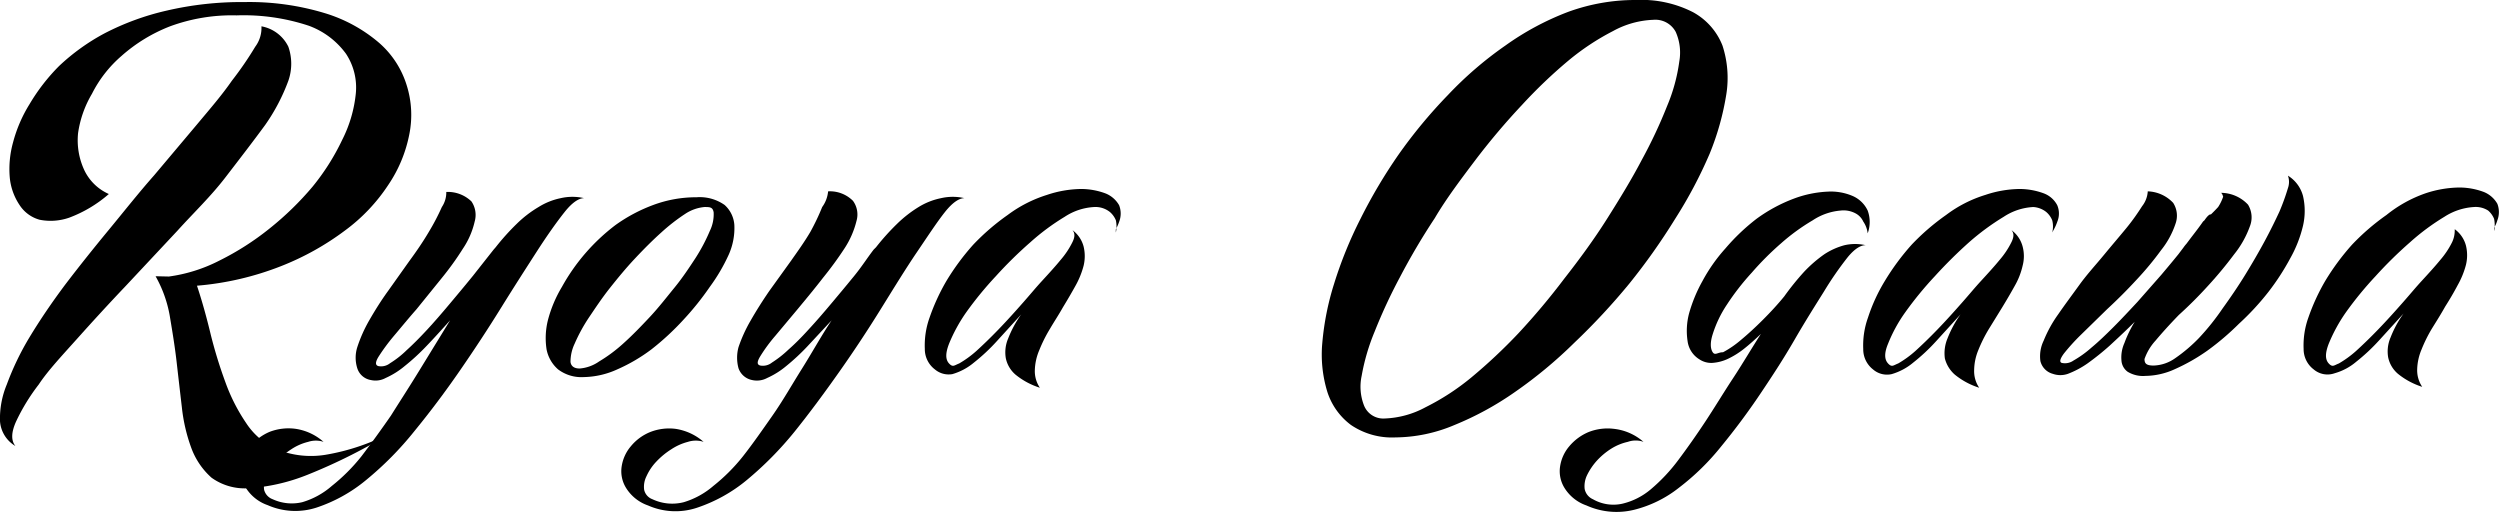 <svg xmlns="http://www.w3.org/2000/svg" viewBox="0 0 84.53 17.31"><title>ryoya-ogawa</title><g id="レイヤー_2" data-name="レイヤー 2"><g id="PC"><g id="文字"><path d="M.52,15.08A1.06,1.06,0,0,1,0,14.24,3,3,0,0,1,.23,13,9.34,9.34,0,0,1,1,11.4q.52-.86,1.2-1.77C2.68,9,3.16,8.4,3.68,7.77s1-1.24,1.53-1.84L6.65,4.22c.46-.55.85-1,1.19-1.49a11.55,11.55,0,0,0,.79-1.15A1.06,1.06,0,0,0,8.84.89a1.26,1.26,0,0,1,.91.69,1.75,1.75,0,0,1,0,1.15,6.53,6.53,0,0,1-.78,1.49C8.56,4.78,8.12,5.35,7.62,6S6.57,7.17,6,7.8L4.25,9.67c-.58.61-1.12,1.2-1.63,1.77s-1,1.09-1.31,1.56a6.67,6.67,0,0,0-.77,1.26C.38,14.62.37,14.89.52,15.08ZM5.71,9.35a5.29,5.29,0,0,0,1.71-.54A9.28,9.28,0,0,0,9.11,7.73a10.31,10.31,0,0,0,1.46-1.42,7.74,7.74,0,0,0,1-1.58,4.44,4.44,0,0,0,.46-1.56,2.07,2.07,0,0,0-.33-1.35A2.7,2.7,0,0,0,10.44.87,7,7,0,0,0,8,.52,6.06,6.06,0,0,0,5.75.89a5.44,5.44,0,0,0-1.64,1,4.16,4.16,0,0,0-1,1.28A3.61,3.61,0,0,0,2.64,4.5a2.39,2.39,0,0,0,.2,1.23,1.66,1.66,0,0,0,.84.83,4.36,4.36,0,0,1-1.34.8,1.91,1.91,0,0,1-1,.07,1.18,1.18,0,0,1-.68-.5A2,2,0,0,1,.33,6,3.37,3.37,0,0,1,.44,4.82,4.73,4.73,0,0,1,1,3.52,6.55,6.55,0,0,1,2,2.23a7.13,7.13,0,0,1,1.53-1.1A8.83,8.83,0,0,1,5.63.36,11.17,11.17,0,0,1,8.27.07,8.8,8.8,0,0,1,11,.45a5.08,5.08,0,0,1,1.82,1,3.12,3.12,0,0,1,.93,1.43,3.33,3.33,0,0,1,.09,1.66,4.62,4.62,0,0,1-.71,1.71,6,6,0,0,1-1.46,1.54A9.22,9.22,0,0,1,9.5,9a10,10,0,0,1-2.84.66c.17.51.32,1.05.46,1.63a15.52,15.52,0,0,0,.5,1.63,6.16,6.16,0,0,0,.7,1.38,2.43,2.43,0,0,0,1.06.9,3.06,3.06,0,0,0,1.61.18,7.35,7.35,0,0,0,2.32-.8,18.68,18.68,0,0,1-2.93,1.48,6.45,6.45,0,0,1-2,.45,1.92,1.92,0,0,1-1.23-.36,2.5,2.5,0,0,1-.68-1,5.75,5.75,0,0,1-.32-1.37q-.09-.77-.18-1.56c-.06-.52-.14-1-.23-1.54a4.17,4.17,0,0,0-.48-1.34Z"/><path d="M16.69,8.44l.07-.08a7.91,7.91,0,0,1,.71-.79A3.84,3.84,0,0,1,18.21,7a2.27,2.27,0,0,1,.75-.3,1.76,1.76,0,0,1,.79,0c-.17,0-.39.13-.66.47s-.59.79-.95,1.35-.76,1.18-1.2,1.89-.9,1.41-1.39,2.12-1,1.39-1.54,2.05a11.09,11.09,0,0,1-1.63,1.65,5.19,5.19,0,0,1-1.67.93,2.32,2.32,0,0,1-1.66-.08,1.42,1.42,0,0,1-.74-.59,1.13,1.13,0,0,1-.15-.73,1.45,1.45,0,0,1,.31-.68,1.72,1.72,0,0,1,.65-.48A1.78,1.78,0,0,1,10,14.5a1.83,1.83,0,0,1,.94.44.83.83,0,0,0-.52,0,1.8,1.8,0,0,0-.57.25,2.53,2.53,0,0,0-.5.42,2.07,2.07,0,0,0-.34.49.79.79,0,0,0-.08.46.46.46,0,0,0,.29.32,1.54,1.54,0,0,0,1,.1,2.66,2.66,0,0,0,1-.55,6.21,6.21,0,0,0,1-1q.48-.63,1-1.38c.32-.51.64-1,1-1.59l1-1.63c-.28.31-.54.6-.8.87a7.3,7.3,0,0,1-.74.68,2.75,2.75,0,0,1-.64.4.71.71,0,0,1-.5.07.58.58,0,0,1-.46-.4,1.18,1.18,0,0,1,0-.71,4.81,4.81,0,0,1,.4-.9c.19-.33.4-.67.64-1l.71-1c.25-.34.47-.66.67-1A7.58,7.58,0,0,0,14.94,7a.88.88,0,0,0,.15-.51,1.15,1.15,0,0,1,.85.32.81.81,0,0,1,.11.68,2.73,2.73,0,0,1-.4.92q-.32.51-.72,1l-.85,1.05c-.3.34-.55.65-.78.92a6.63,6.63,0,0,0-.5.68c-.11.18-.12.29,0,.32a.49.49,0,0,0,.39-.1,3.22,3.22,0,0,0,.56-.44q.31-.28.69-.69c.25-.27.5-.56.76-.87s.52-.62.78-.94Z"/><path d="M23.55,6.67a1.46,1.46,0,0,1,.95.26,1,1,0,0,1,.33.68,2.2,2.2,0,0,1-.19,1A6.09,6.09,0,0,1,24,9.7a9.61,9.61,0,0,1-.89,1.11,8.93,8.93,0,0,1-1.08,1,5.76,5.76,0,0,1-1.16.68,2.84,2.84,0,0,1-1.13.26,1.31,1.31,0,0,1-.87-.26,1.2,1.2,0,0,1-.39-.68,2.51,2.51,0,0,1,.05-1A4.28,4.28,0,0,1,19,9.7a6.68,6.68,0,0,1,1.81-2.09,5.41,5.41,0,0,1,1.28-.68A4.14,4.14,0,0,1,23.55,6.67ZM19.6,12.46a1.33,1.33,0,0,0,.66-.24,5.09,5.09,0,0,0,.83-.62c.29-.26.58-.56.88-.88s.57-.67.84-1,.5-.68.71-1A6,6,0,0,0,24,7.81a1.28,1.28,0,0,0,.13-.63C24.1,7,24,7,23.82,7a1.41,1.41,0,0,0-.65.23,6.44,6.44,0,0,0-.81.63c-.29.26-.58.55-.89.88s-.58.66-.85,1-.5.69-.71,1a5.65,5.65,0,0,0-.48.88,1.43,1.43,0,0,0-.14.62C19.31,12.38,19.41,12.46,19.6,12.46Z"/><path d="M29.54,8.44l.08-.08a7.91,7.91,0,0,1,.71-.79A4.12,4.12,0,0,1,31.06,7a2.32,2.32,0,0,1,.76-.3,1.76,1.76,0,0,1,.79,0c-.17,0-.39.13-.66.47S31.36,8,31,8.53s-.76,1.18-1.2,1.89-.9,1.41-1.4,2.12-1,1.39-1.53,2.05a11.59,11.59,0,0,1-1.63,1.65,5.23,5.23,0,0,1-1.68.93,2.3,2.3,0,0,1-1.65-.08,1.42,1.42,0,0,1-.74-.59,1.07,1.07,0,0,1-.15-.73,1.36,1.36,0,0,1,.31-.68,1.65,1.65,0,0,1,.65-.48,1.75,1.75,0,0,1,.86-.11,1.86,1.86,0,0,1,.95.44.86.86,0,0,0-.53,0,1.86,1.86,0,0,0-.56.25,2.59,2.59,0,0,0-.51.42,1.76,1.76,0,0,0-.33.49.79.79,0,0,0-.08.46.44.44,0,0,0,.28.32,1.57,1.57,0,0,0,1.06.1,2.73,2.73,0,0,0,1-.55,6.18,6.18,0,0,0,1-1c.33-.42.65-.88,1-1.38s.63-1,1-1.59.64-1.09,1-1.63l-.81.87a7.29,7.29,0,0,1-.73.68,2.75,2.75,0,0,1-.64.4.73.73,0,0,1-.51.07.61.61,0,0,1-.46-.4,1.36,1.36,0,0,1,0-.71,4.92,4.92,0,0,1,.41-.9q.28-.49.63-1l.72-1c.24-.34.47-.66.67-1A7.58,7.58,0,0,0,27.8,7,1.06,1.06,0,0,0,28,6.47a1.1,1.1,0,0,1,.84.32.78.78,0,0,1,.12.68,3,3,0,0,1-.4.92,11.83,11.83,0,0,1-.73,1c-.27.35-.56.7-.85,1.05l-.77.92a5.4,5.4,0,0,0-.5.68c-.11.18-.13.29,0,.32a.49.49,0,0,0,.39-.1,3.65,3.65,0,0,0,.56-.44q.32-.28.69-.69c.25-.27.5-.56.76-.87s.52-.62.78-.94S29.31,8.74,29.54,8.44Z"/><path d="M31.61,12.49a.86.86,0,0,1-.34-.69,2.79,2.79,0,0,1,.16-1.06A7,7,0,0,1,32,9.5a8.13,8.13,0,0,1,.91-1.23,7.7,7.7,0,0,1,1.16-1,4.42,4.42,0,0,1,1.33-.68,3.76,3.76,0,0,1,1.15-.2,2.37,2.37,0,0,1,.83.15.92.92,0,0,1,.46.4.77.77,0,0,1,0,.56,1.62,1.62,0,0,1-.11.25.54.54,0,0,0,0,.11,1,1,0,0,0,0-.41.73.73,0,0,0-.2-.28A.78.78,0,0,0,37,7a2,2,0,0,0-1,.33,7.69,7.69,0,0,0-1.16.86,14,14,0,0,0-1.17,1.15,12,12,0,0,0-1,1.22,5.44,5.44,0,0,0-.58,1.06c-.12.31-.13.53,0,.67s.18.06.34,0a3.51,3.51,0,0,0,.58-.42c.22-.2.47-.44.75-.73s.56-.6.85-.93.4-.47.63-.72.44-.48.62-.7a2.83,2.83,0,0,0,.4-.6c.09-.18.09-.31,0-.41a1,1,0,0,1,.38.56,1.38,1.38,0,0,1,0,.64,2.86,2.86,0,0,1-.28.69q-.2.36-.42.72c-.14.25-.3.49-.44.73a4.83,4.83,0,0,0-.36.72,1.85,1.85,0,0,0-.15.67,1,1,0,0,0,.17.6,2.49,2.49,0,0,1-.82-.44,1,1,0,0,1-.33-.55,1.19,1.19,0,0,1,.08-.68,3.65,3.65,0,0,1,.44-.81l-.82.9a6.4,6.4,0,0,1-.78.73,2,2,0,0,1-.73.39A.72.72,0,0,1,31.61,12.49Z"/><path d="M55.33,0a3.82,3.82,0,0,1,1.91.41,2.2,2.2,0,0,1,1,1.13,3.52,3.52,0,0,1,.13,1.65,9.07,9.07,0,0,1-.56,2A15.26,15.26,0,0,1,56.64,7.4a21.27,21.27,0,0,1-1.55,2.19,22.13,22.13,0,0,1-1.86,2,15.17,15.17,0,0,1-2,1.66,10.39,10.39,0,0,1-2.05,1.12,5.21,5.21,0,0,1-2,.42,2.47,2.47,0,0,1-1.5-.42,2.25,2.25,0,0,1-.8-1.12,4.31,4.31,0,0,1-.17-1.66,9.28,9.28,0,0,1,.4-2A14,14,0,0,1,46,7.4a17.51,17.51,0,0,1,1.3-2.19,16.81,16.81,0,0,1,1.66-2A12.41,12.41,0,0,1,50.9,1.54,9.35,9.35,0,0,1,53,.41,6.62,6.62,0,0,1,55.33,0ZM46.82,14.15a3.13,3.13,0,0,0,1.38-.38,8.1,8.1,0,0,0,1.54-1,18.12,18.12,0,0,0,1.6-1.5A23.42,23.42,0,0,0,52.9,9.41c.51-.65,1-1.32,1.43-2s.84-1.35,1.18-2a16.28,16.28,0,0,0,.86-1.83,5.88,5.88,0,0,0,.41-1.5,1.72,1.72,0,0,0-.12-1A.78.78,0,0,0,55.9.67a3.06,3.06,0,0,0-1.36.38,8.28,8.28,0,0,0-1.51,1,16.66,16.66,0,0,0-1.57,1.5,23.33,23.33,0,0,0-1.55,1.83c-.49.65-1,1.32-1.4,2a22.61,22.61,0,0,0-1.18,2,18,18,0,0,0-.85,1.83,7.11,7.11,0,0,0-.44,1.5,1.75,1.75,0,0,0,.08,1A.7.7,0,0,0,46.82,14.15Z"/><path d="M63.08,8.29c-.16,0-.36.11-.6.4a11.37,11.37,0,0,0-.81,1.17c-.3.48-.63,1-1,1.64s-.75,1.22-1.16,1.83-.85,1.2-1.31,1.76a8.18,8.18,0,0,1-1.43,1.4,4,4,0,0,1-1.53.75,2.48,2.48,0,0,1-1.6-.15,1.42,1.42,0,0,1-.74-.59,1.07,1.07,0,0,1-.15-.73,1.36,1.36,0,0,1,.31-.68,1.72,1.72,0,0,1,.65-.48,1.75,1.75,0,0,1,.86-.11,1.82,1.82,0,0,1,1,.44.79.79,0,0,0-.53,0,1.79,1.79,0,0,0-.56.23,2.37,2.37,0,0,0-.49.41,2.11,2.11,0,0,0-.33.49.85.85,0,0,0-.08.46.48.48,0,0,0,.28.35,1.39,1.39,0,0,0,1,.15,2.31,2.31,0,0,0,.95-.48,5.91,5.91,0,0,0,.94-1c.3-.4.61-.84.92-1.31s.63-1,.94-1.47.62-1,.93-1.48c-.2.19-.39.36-.58.51a2.84,2.84,0,0,1-.55.34,1.48,1.48,0,0,1-.51.13.72.72,0,0,1-.44-.12.85.85,0,0,1-.4-.62,2.32,2.32,0,0,1,.05-.93,5,5,0,0,1,.45-1.09,5.61,5.61,0,0,1,.78-1.11,6.94,6.94,0,0,1,1.05-1,5.28,5.28,0,0,1,1.28-.69,3.73,3.73,0,0,1,1.12-.23,1.87,1.87,0,0,1,.86.15,1,1,0,0,1,.5.49,1.12,1.12,0,0,1,0,.77A.88.88,0,0,0,63,7.49a.59.59,0,0,0-.25-.27.86.86,0,0,0-.52-.1,2,2,0,0,0-.94.33,6.89,6.89,0,0,0-1.06.77,10,10,0,0,0-1,1,8.37,8.37,0,0,0-.84,1.08,3.9,3.9,0,0,0-.48,1c-.09.28-.08.49,0,.61s.17,0,.35,0a3.36,3.36,0,0,0,.61-.42c.24-.2.48-.42.74-.68s.5-.52.72-.79A9,9,0,0,1,61,9.19a4.47,4.47,0,0,1,.68-.59,2.34,2.34,0,0,1,.69-.31A1.61,1.61,0,0,1,63.08,8.29Z"/><path d="M63.33,12.49A.86.86,0,0,1,63,11.8a2.79,2.79,0,0,1,.16-1.06,5.84,5.84,0,0,1,.57-1.24,8.13,8.13,0,0,1,.91-1.23,7.7,7.7,0,0,1,1.16-1,4.3,4.3,0,0,1,1.33-.68,3.76,3.76,0,0,1,1.15-.2,2.37,2.37,0,0,1,.83.15.85.85,0,0,1,.45.4.72.72,0,0,1,0,.56,1.62,1.62,0,0,1-.11.25l-.06.11a.83.83,0,0,0,0-.41.73.73,0,0,0-.2-.28A.78.78,0,0,0,68.75,7a2,2,0,0,0-1,.33,8.28,8.28,0,0,0-1.17.86,15.68,15.68,0,0,0-1.16,1.15,12,12,0,0,0-1,1.22,5,5,0,0,0-.58,1.06c-.13.31-.13.53,0,.67s.18.06.34,0a3.51,3.51,0,0,0,.58-.42c.22-.2.47-.44.75-.73s.56-.6.85-.93.4-.47.63-.72.44-.48.62-.7a2.83,2.83,0,0,0,.4-.6c.09-.18.09-.31,0-.41a1,1,0,0,1,.38.56,1.26,1.26,0,0,1,0,.64,2.47,2.47,0,0,1-.27.69q-.2.36-.42.72l-.45.73a4.83,4.83,0,0,0-.36.72,1.83,1.83,0,0,0-.14.67,1,1,0,0,0,.17.6,2.49,2.49,0,0,1-.82-.44,1.08,1.08,0,0,1-.34-.55,1.3,1.3,0,0,1,.09-.68,3.65,3.65,0,0,1,.44-.81l-.82.9a6.4,6.4,0,0,1-.78.73,2,2,0,0,1-.73.39A.72.72,0,0,1,63.33,12.49Z"/><path d="M75.09,6.52a1.26,1.26,0,0,1,.92.4.82.82,0,0,1,.06.74,3.27,3.27,0,0,1-.53.94,13.42,13.42,0,0,1-.87,1.05q-.48.53-1,1c-.32.33-.58.62-.79.87a1.79,1.79,0,0,0-.37.62c0,.15.06.22.31.22a1.33,1.33,0,0,0,.73-.25,5.27,5.27,0,0,0,.8-.68,8.11,8.11,0,0,0,.8-1c.26-.36.52-.74.76-1.13s.46-.77.66-1.14.37-.72.5-1a7.53,7.53,0,0,0,.29-.8.63.63,0,0,0,0-.42,1.15,1.15,0,0,1,.51.69,2.23,2.23,0,0,1,0,1,4.23,4.23,0,0,1-.43,1.1,8.16,8.16,0,0,1-.74,1.14,8.84,8.84,0,0,1-1,1.08,8.91,8.91,0,0,1-1.07.91,6.4,6.4,0,0,1-1.09.62,2.45,2.45,0,0,1-1,.23,1,1,0,0,1-.6-.14.51.51,0,0,1-.21-.39,1.18,1.18,0,0,1,.1-.58,3.94,3.94,0,0,1,.35-.72c-.29.29-.57.55-.84.8a8.82,8.82,0,0,1-.76.61,3.05,3.05,0,0,1-.66.35.77.77,0,0,1-.51,0,.59.59,0,0,1-.42-.43,1.2,1.2,0,0,1,.11-.69,4.24,4.24,0,0,1,.49-.89c.22-.32.46-.64.72-1s.54-.66.82-1,.53-.63.76-.91.4-.53.54-.75a.89.89,0,0,0,.19-.5,1.23,1.23,0,0,1,.86.39.8.8,0,0,1,.08.7,2.9,2.9,0,0,1-.49.9,10.37,10.37,0,0,1-.83,1q-.47.51-1,1l-.88.86a6.81,6.81,0,0,0-.58.64c-.13.18-.15.28-.07.31a.5.5,0,0,0,.4-.08,3.61,3.61,0,0,0,.61-.44c.23-.19.47-.42.74-.69s.53-.55.81-.85l.81-.92c.27-.32.52-.62.75-.91a1.34,1.34,0,0,1,.11-.14l.12-.16c.19-.23.35-.44.47-.62s.19-.22.22-.21,0,.07,0,.17a1.37,1.37,0,0,1-.12.36,1.44,1.44,0,0,1-.21.37c-.36.45-.73.91-1.12,1.37s-.78.89-1.17,1.3a11.8,11.8,0,0,1,.79-1.21q.45-.64.9-1.23a1.34,1.34,0,0,1,.11-.14l.12-.16c.16-.21.31-.4.44-.59A5.68,5.68,0,0,0,75,7a1.55,1.55,0,0,0,.17-.35C75.15,6.6,75.14,6.54,75.09,6.52Z"/><path d="M78.23,12.49a.86.86,0,0,1-.34-.69,2.79,2.79,0,0,1,.16-1.06,7,7,0,0,1,.57-1.24,8.13,8.13,0,0,1,.91-1.23,7.7,7.7,0,0,1,1.16-1A4.42,4.42,0,0,1,82,6.54a3.76,3.76,0,0,1,1.15-.2,2.37,2.37,0,0,1,.83.15.92.92,0,0,1,.46.4.77.77,0,0,1,0,.56,1,1,0,0,1-.11.25.54.54,0,0,0,0,.11,1,1,0,0,0,0-.41.73.73,0,0,0-.2-.28A.78.78,0,0,0,83.65,7a2.06,2.06,0,0,0-1,.33,7.69,7.69,0,0,0-1.16.86,14,14,0,0,0-1.17,1.15,12,12,0,0,0-1,1.22,5.44,5.44,0,0,0-.58,1.06c-.12.31-.13.53,0,.67s.18.06.34,0a3.51,3.51,0,0,0,.58-.42c.22-.2.47-.44.75-.73s.56-.6.85-.93.4-.47.63-.72.44-.48.62-.7a2.83,2.83,0,0,0,.4-.6C83,8,83,7.85,83,7.75a1,1,0,0,1,.38.56,1.38,1.38,0,0,1,0,.64,2.86,2.86,0,0,1-.28.69q-.19.36-.42.72c-.14.25-.29.49-.44.73a4.83,4.83,0,0,0-.36.72,1.85,1.85,0,0,0-.15.67,1,1,0,0,0,.17.6,2.49,2.49,0,0,1-.82-.44,1,1,0,0,1-.33-.55,1.19,1.19,0,0,1,.08-.68,3.65,3.65,0,0,1,.44-.81l-.82.9a6.4,6.4,0,0,1-.78.73,1.94,1.94,0,0,1-.73.39A.72.72,0,0,1,78.23,12.49Z"/></g></g></g></svg>